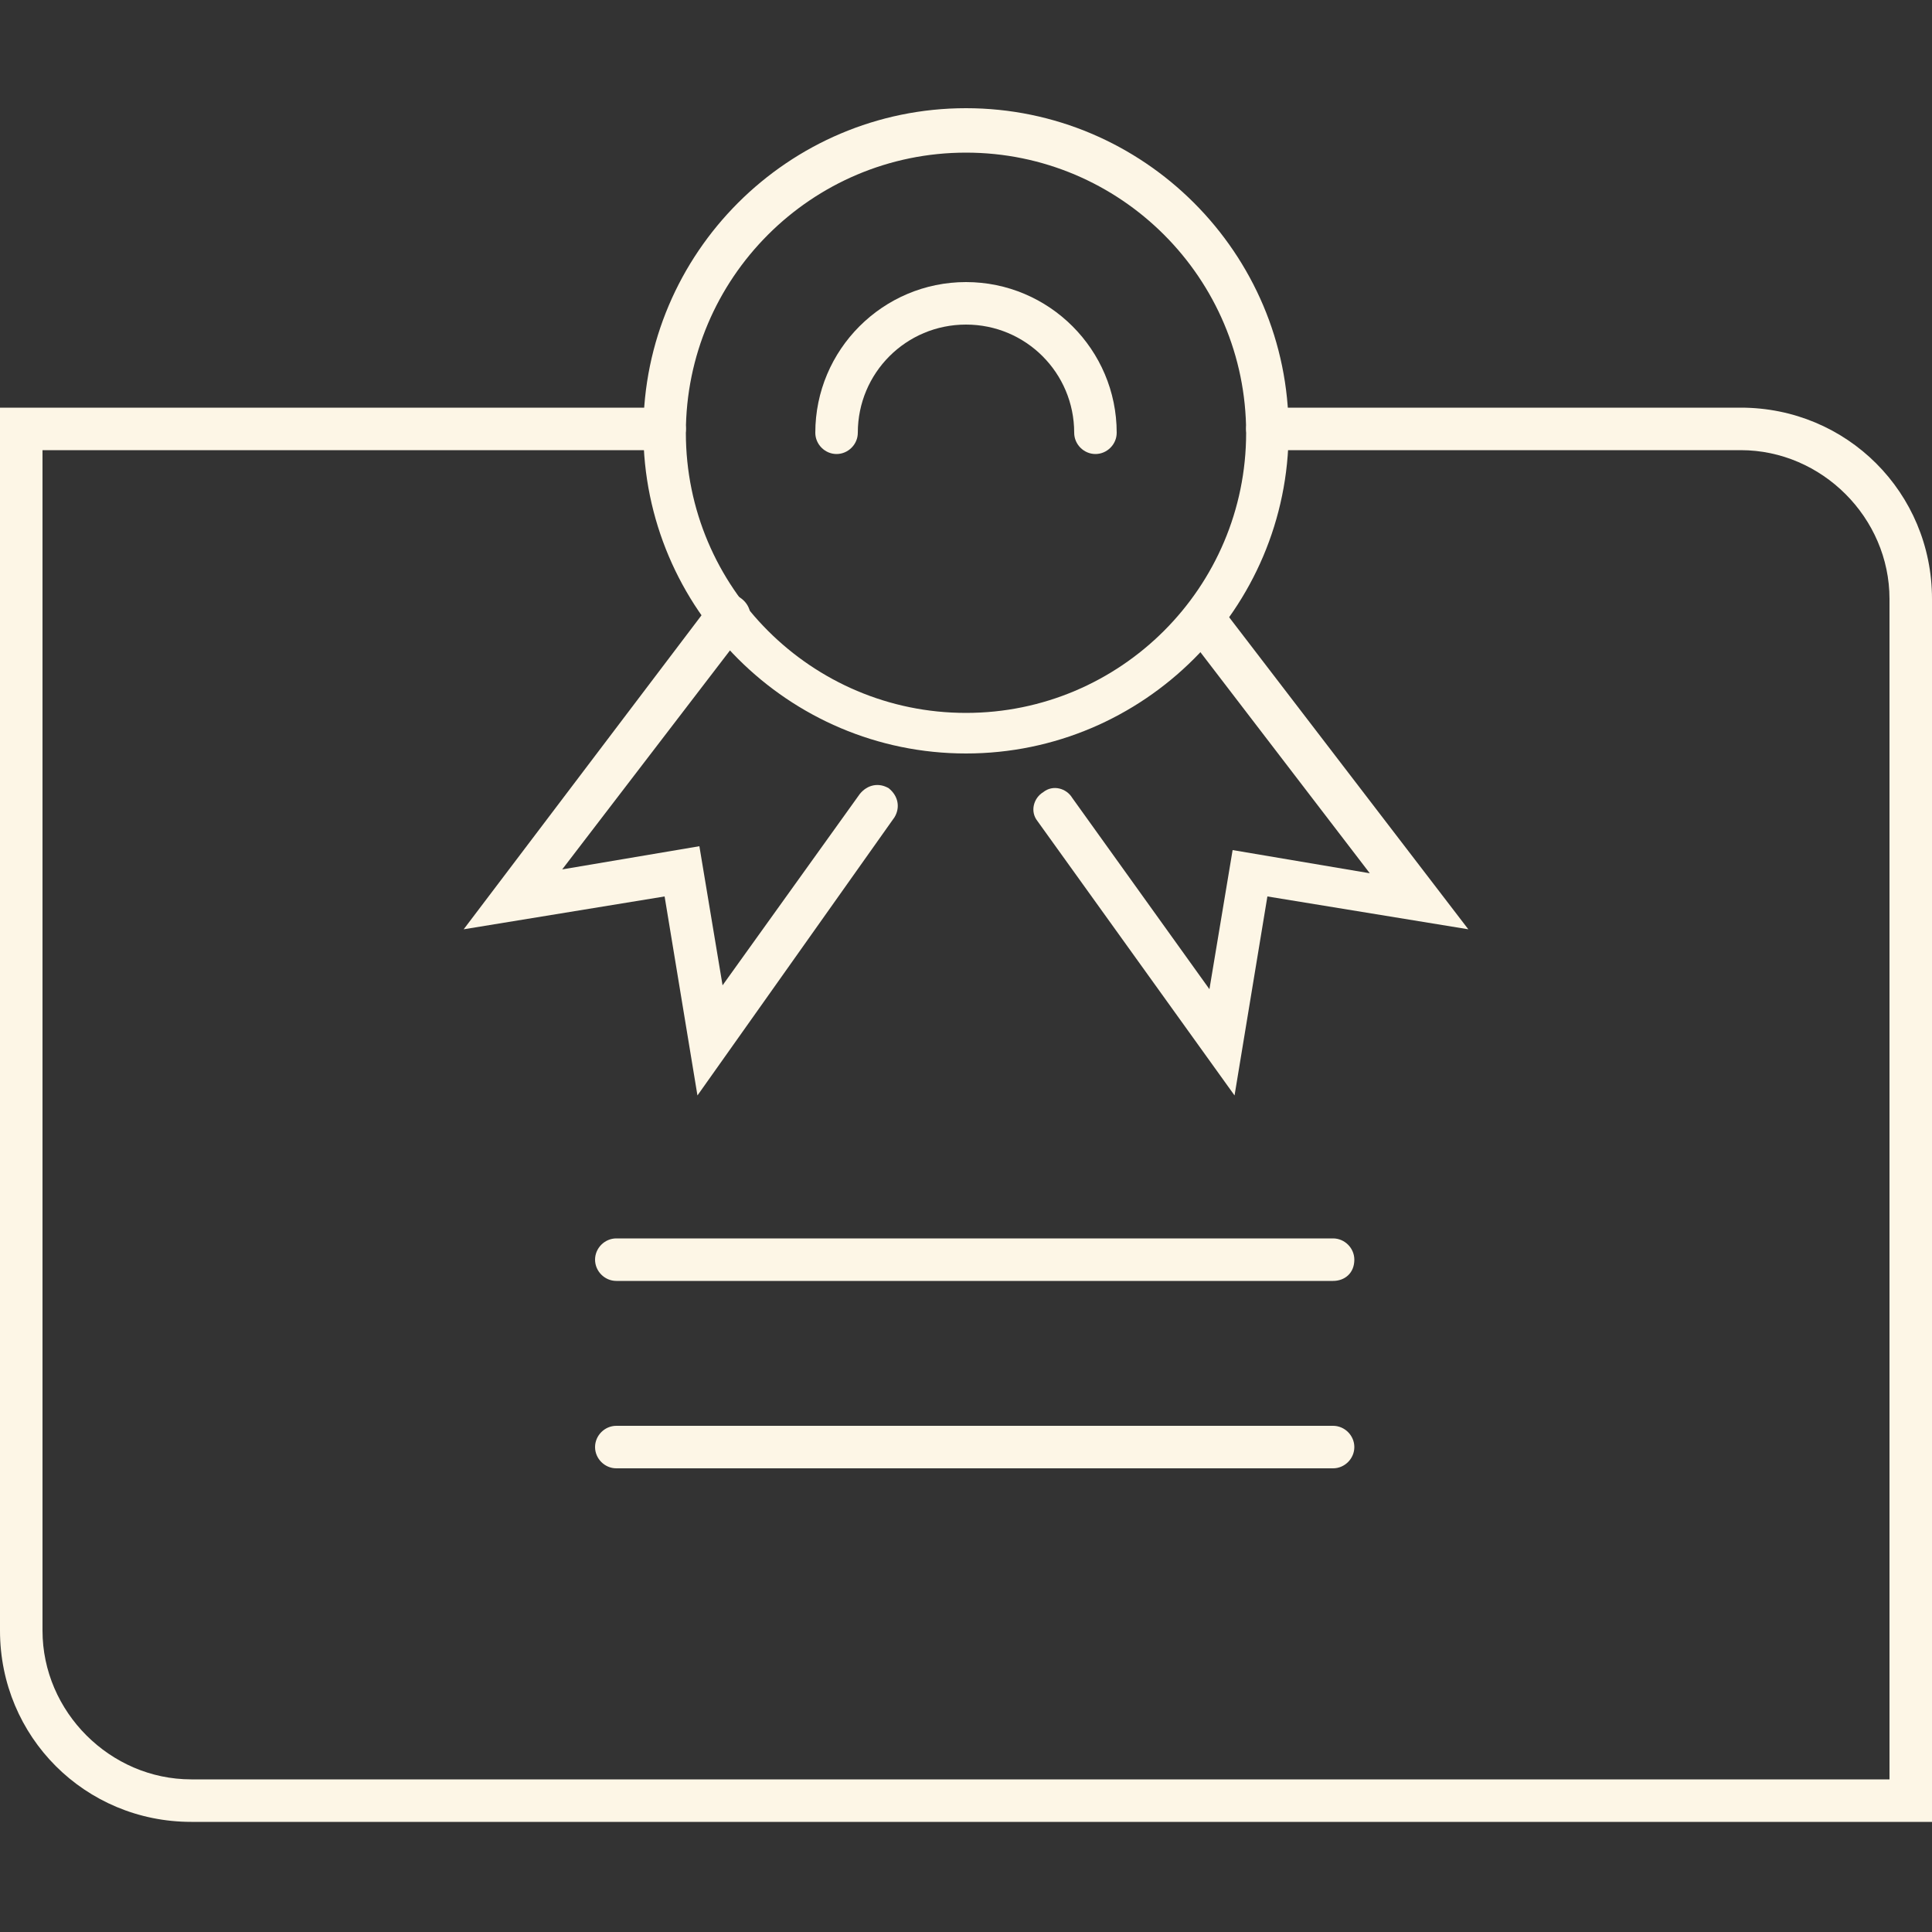 <?xml version="1.0" encoding="UTF-8"?> <svg xmlns="http://www.w3.org/2000/svg" xmlns:xlink="http://www.w3.org/1999/xlink" height="100px" width="100px" fill="#fdf6e6" x="0px" y="0px" viewBox="0 0 100 100" style="enable-background:new 0 0 100 100;" xml:space="preserve"><rect x="0" y="0" width="100" height="100" fill="#333333" stroke="none"/> <g> <g> <g> <g> <path d="M50,39c-9.2,0-16.7-7.5-16.7-16.7c0-9.2,7.5-16.7,16.7-16.7c9.2,0,16.7,7.5,16.7,16.7 C66.7,31.5,59.2,39,50,39z M50,7.9c-8,0-14.5,6.5-14.5,14.5c0,8,6.5,14.5,14.5,14.5c8,0,14.5-6.5,14.5-14.5 C64.5,14.4,58,7.9,50,7.9z"></path> </g> <g> <path d="M63.9,56.7L53.7,42.5c-0.4-0.5-0.2-1.2,0.3-1.5c0.5-0.4,1.2-0.2,1.5,0.3l7.1,9.9l1.2-7.2l7.1,1.2 l-9.5-12.4c-0.4-0.5-0.3-1.2,0.2-1.6c0.5-0.4,1.2-0.3,1.6,0.2L76,48.1l-10.4-1.7L63.9,56.7z"></path> </g> <g> <path d="M36.1,56.7l-1.7-10.3L24,48.1l12.8-16.9c0.4-0.5,1.1-0.6,1.6-0.2c0.5,0.4,0.6,1.1,0.2,1.6L29.1,45 l7.1-1.2l1.2,7.2l7.1-9.9c0.4-0.5,1-0.6,1.5-0.3c0.5,0.4,0.6,1,0.3,1.5L36.1,56.7z"></path> </g> </g> <g> <path d="M56.7,23.5c-0.6,0-1.1-0.5-1.1-1.1c0-3.1-2.5-5.6-5.6-5.6c-3.1,0-5.6,2.5-5.6,5.6c0,0.6-0.5,1.1-1.1,1.1 s-1.1-0.5-1.1-1.1c0-4.3,3.5-7.8,7.8-7.8c4.3,0,7.8,3.5,7.8,7.8C57.8,23,57.3,23.5,56.7,23.5z"></path> </g> </g> <g> <path d="M100,94.3H9.9c-5.5,0-9.9-4.4-9.9-9.9V21.1h34.4c0.6,0,1.1,0.5,1.1,1.1c0,0.6-0.5,1.1-1.1,1.1H2.2v61.1 c0,4.2,3.5,7.7,7.7,7.7h87.9V31c0-4.2-3.5-7.7-7.7-7.7H65.6c-0.6,0-1.1-0.5-1.1-1.1c0-0.6,0.5-1.1,1.1-1.1h24.5 c5.5,0,9.9,4.4,9.9,9.9V94.3z"></path> </g> <g> <path d="M69,66.3H31.9c-0.6,0-1.1-0.5-1.1-1.1c0-0.6,0.5-1.1,1.1-1.1H69c0.6,0,1.1,0.5,1.1,1.1 C70.1,65.9,69.6,66.3,69,66.3z"></path> </g> <g> <path d="M69,76H31.9c-0.6,0-1.1-0.5-1.1-1.1c0-0.6,0.5-1.1,1.1-1.1H69c0.6,0,1.1,0.5,1.1,1.1 C70.1,75.5,69.6,76,69,76z"></path> </g> </g> </svg> 